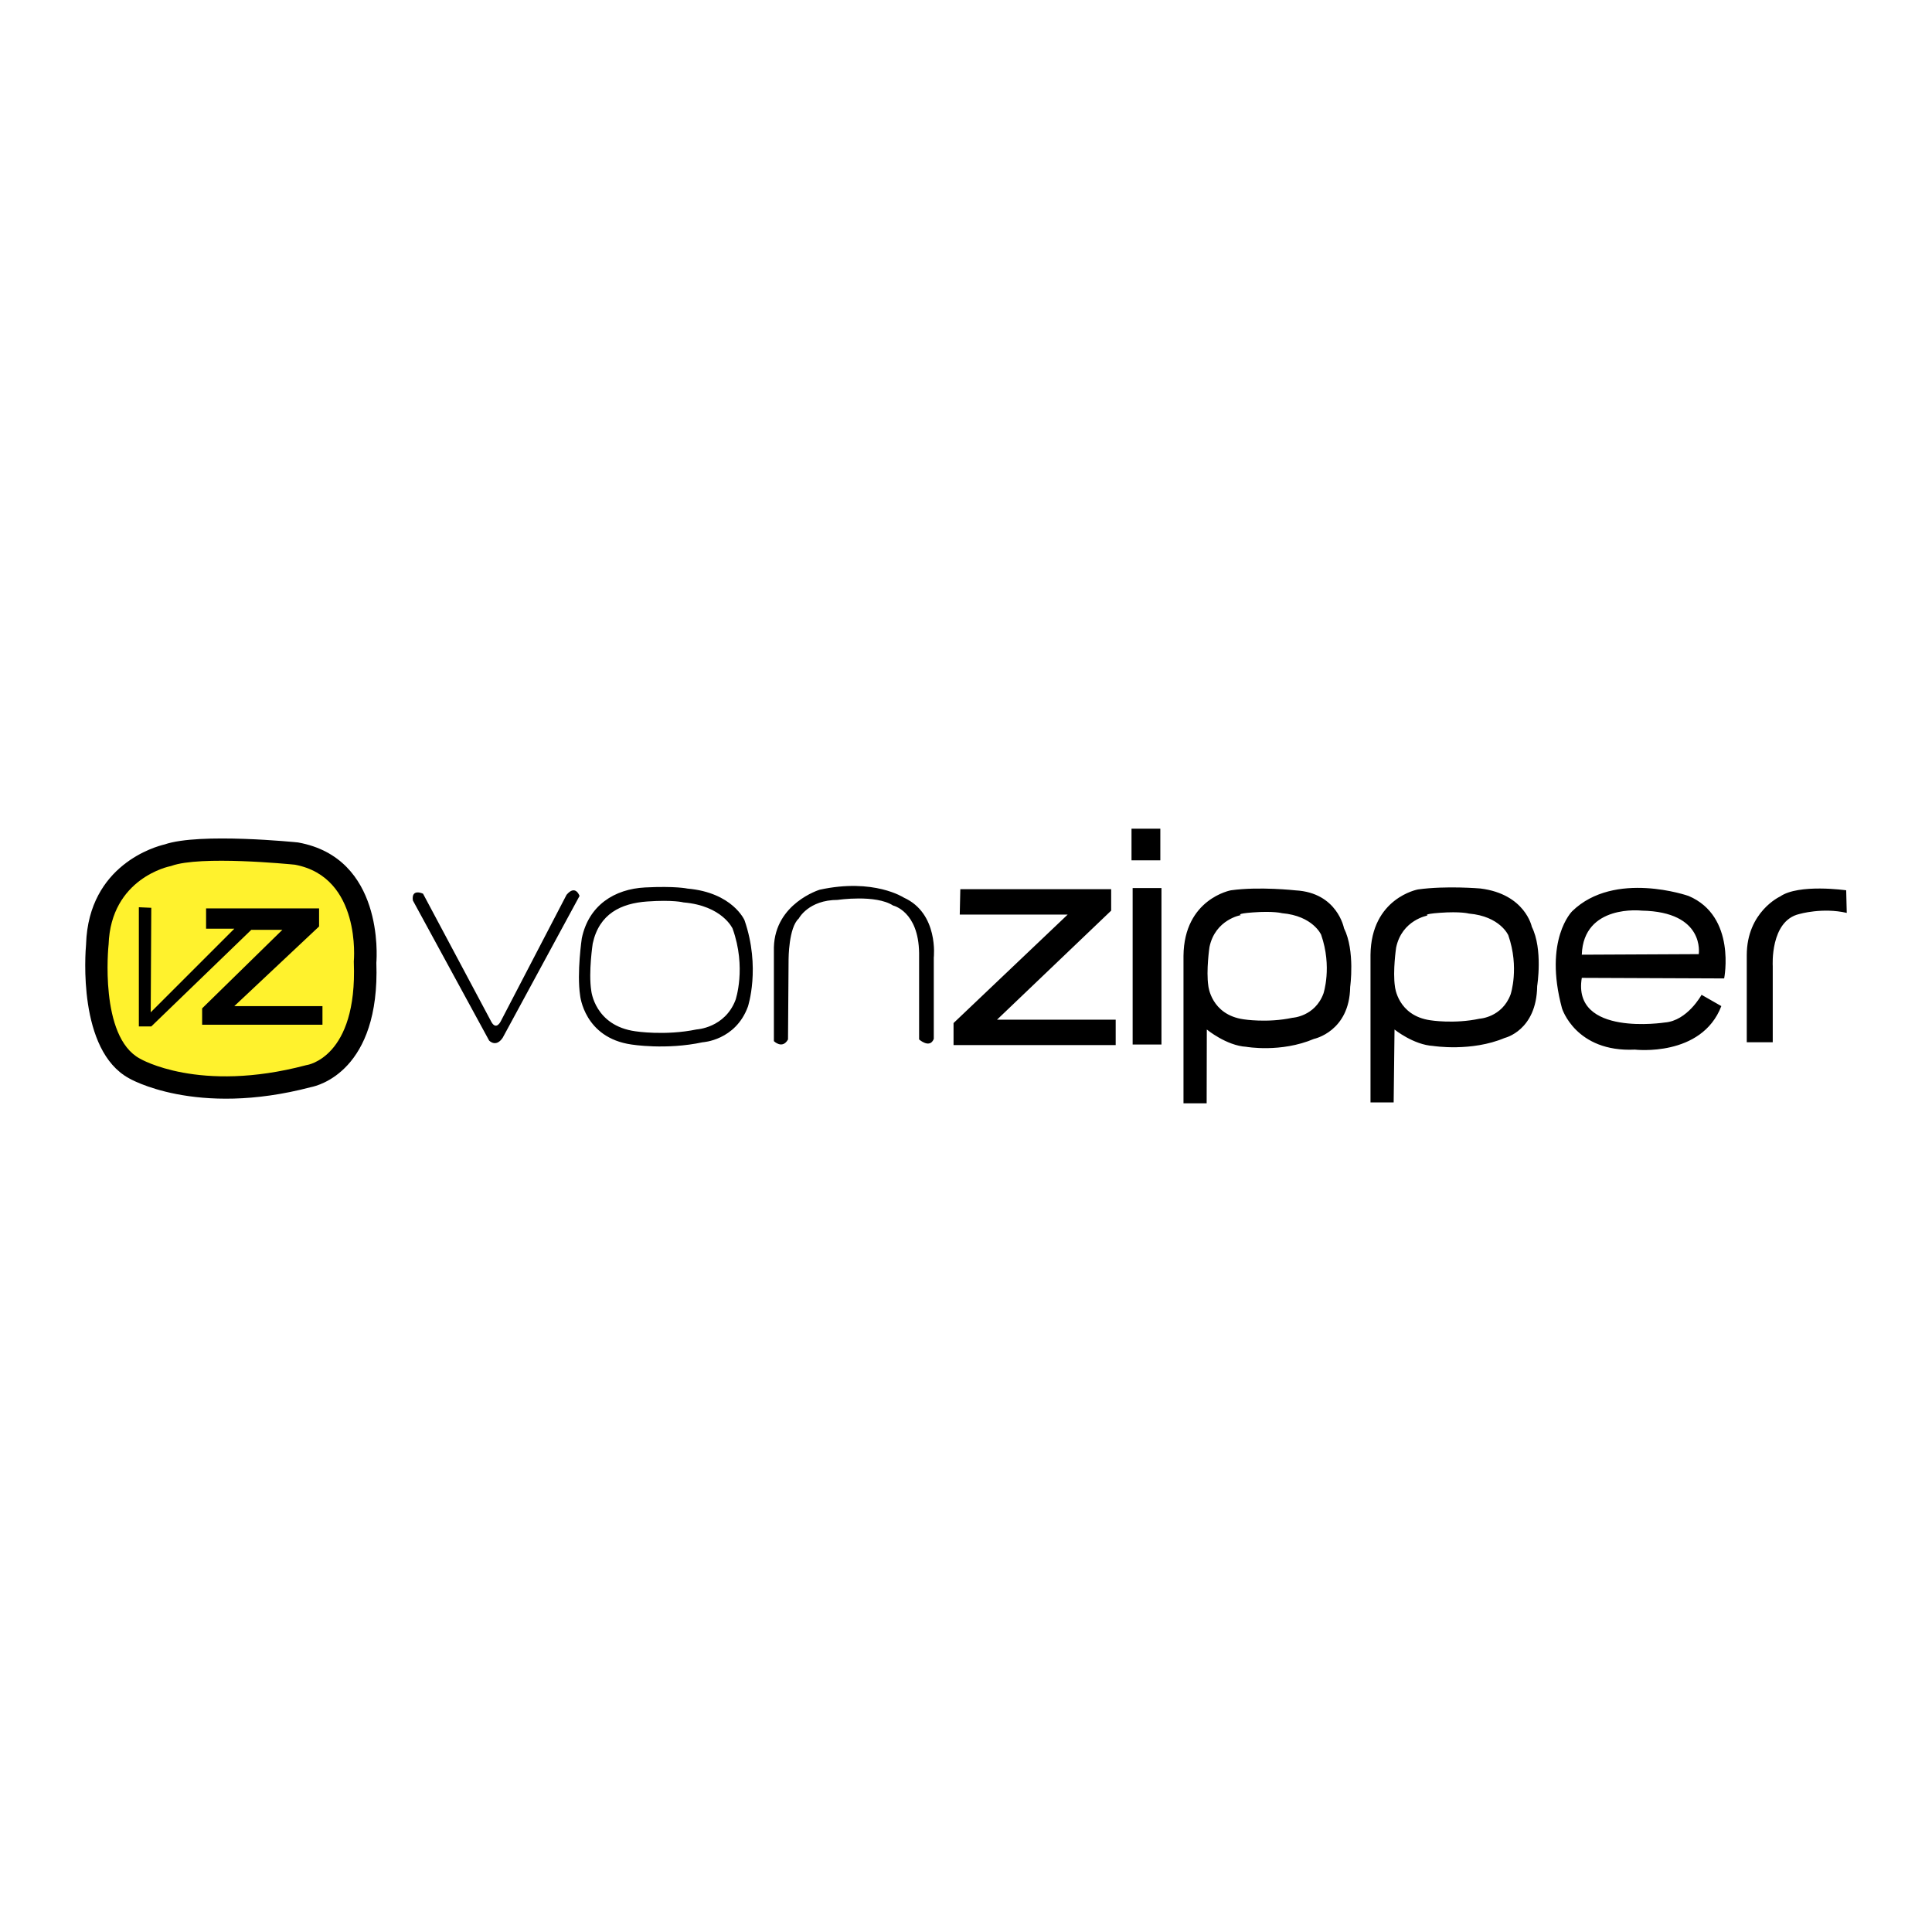 <svg xmlns="http://www.w3.org/2000/svg" width="2500" height="2500" viewBox="0 0 192.756 192.756"><path fill-rule="evenodd" clip-rule="evenodd" fill="#fff" d="M0 0h192.756v192.756H0V0z"/><path d="M8.591 94.173h-.003c.268-7.917 6.992-9.727 7.823-9.92 3.507-1.213 13.254-.208 13.283-.206l.083.013c8.476 1.547 7.823 11.362 7.772 11.992.376 10.754-5.798 12.27-6.51 12.408-11.542 3.04-18.161-.875-18.18-.886l.001-.001c-5.103-2.793-4.355-12.457-4.269-13.4z"/><path d="M16.96 86.427c-.017.003-5.9 1.169-6.125 7.816l-.009.075c-.002.026-.943 9.099 3.122 11.295l.026.014c.017.01 5.869 3.476 16.533.656l.046-.012.059-.01c.014-.002 5.055-.729 4.689-10.23l-.003-.09.003-.042c.002-.024.777-8.373-5.87-9.627-.622-.062-9.436-.926-12.325.116l-.059.021-.087.018z" fill="#fff22d"/><path fill-rule="evenodd" clip-rule="evenodd" d="M13.853 90.516v11.893h1.24l9.977-9.638h3.1l-8.003 7.834v1.635h12.005v-1.86h-8.793l8.455-7.947v-1.804H20.561v2.029h2.818L15.037 101l.056-10.428-1.24-.056zM41.192 89.839l7.609 13.979s.676.733 1.353-.281l7.667-14.148s-.395-1.184-1.297-.113l-6.539 12.57s-.451 1.015-.958.112l-6.821-12.795s-1.183-.563-1.014.676zm16.854 3.777s-.508 3.438-.169 5.693c0 0 .395 4.228 5.129 4.903 0 0 3.438.563 7.102-.226 0 0 3.27-.169 4.51-3.551 0 0 1.296-3.89-.338-8.625 0 0-1.184-2.761-5.693-3.156 0 0-1.18-.268-4.228-.113-3.051.157-5.626 1.772-6.313 5.075zm1.09.519s-.436 2.842-.146 4.705c0 0 .339 3.493 4.41 4.052 0 0 2.956.467 6.106-.186 0 0 2.811-.141 3.876-2.936 0 0 1.114-3.214-.291-7.126 0 0-1.018-2.283-4.894-2.609 0 0-1.018-.279-3.635-.093-2.602.185-4.783 1.224-5.426 4.193zm22.64-5.366s-4.453 1.353-4.565 5.749v9.357s.846.846 1.409-.169l.057-8.004s0-3.157 1.015-4.059c0 0 .958-1.86 3.89-1.86 0 0 3.776-.564 5.524.563 0 0 2.536.563 2.593 4.735v8.625s1.071.958 1.465-.057v-8.117s.507-4.397-2.987-5.975c-.002.001-2.989-1.972-8.401-.788zm14.035-.057h15.05v2.142l-11.387 10.879h11.838v2.536H95.135v-2.198l11.386-10.822H95.755l.056-2.537zm20.068 15.501h-2.875V88.6h2.875v15.613zm-.113-18.376h-2.875V82.68h2.875v3.157zm7.045 2.988s-4.678.845-4.734 6.539v14.711h2.311l.016-7.36s1.959 1.611 3.932 1.724c0 0 3.438.62 6.764-.789 0 0 3.551-.732 3.607-5.186 0 0 .508-3.607-.619-5.862 0 0-.66-3.544-4.832-3.77-.002 0-3.625-.402-6.445-.007zm18.658-.085s-4.678.846-4.734 6.539v14.712h2.311l.086-7.276s1.887 1.526 3.859 1.64c0 0 3.811.607 7.135-.801 0 0 3.182-.722 3.238-5.175 0 0 .592-3.659-.535-5.914 0 0-.652-3.261-5.125-3.82-.001.001-3.417-.299-6.235.095zm30.551 8.878s1.24-6.2-3.551-8.229c0 0-7.383-2.593-11.611 1.521 0 0-2.875 2.819-1.016 9.695 0 0 1.354 4.397 7.273 4.115 0 0 6.65.789 8.623-4.341l-1.973-1.127s-1.41 2.593-3.664 2.762c0 0-9.268 1.445-8.285-4.453l14.204.057zm12.175-8.793s-4.734-.677-6.596.62c0 0-3.324 1.522-3.324 5.862v8.681h2.592v-7.609s-.281-4.509 2.65-5.186c0 0 2.311-.676 4.734-.113l-.056-2.255zM123.803 91.3s-2.553.422-3.133 3.184c0 0-.348 2.341-.115 3.875 0 0 .27 2.877 3.52 3.338 0 0 2.357.384 4.873-.153 0 0 2.242-.115 3.092-2.417 0 0 .891-2.647-.23-5.87 0 0-.812-1.88-3.906-2.149 0 0-.812-.23-2.9-.077-1.75.129-1.201.269-1.201.269zm18.635.041s-2.564.424-3.146 3.201c0 0-.35 2.353-.117 3.896 0 0 .271 2.892 3.535 3.355 0 0 2.371.386 4.896-.155 0 0 2.254-.115 3.109-2.43 0 0 .895-2.661-.232-5.9 0 0-.816-1.889-3.926-2.16 0 0-.816-.231-2.914-.077-1.758.129-1.205.27-1.205.27zm27.046 3.853s.676-4.228-5.693-4.34c0 0-5.807-.677-5.975 4.396l11.668-.056z"/></svg>